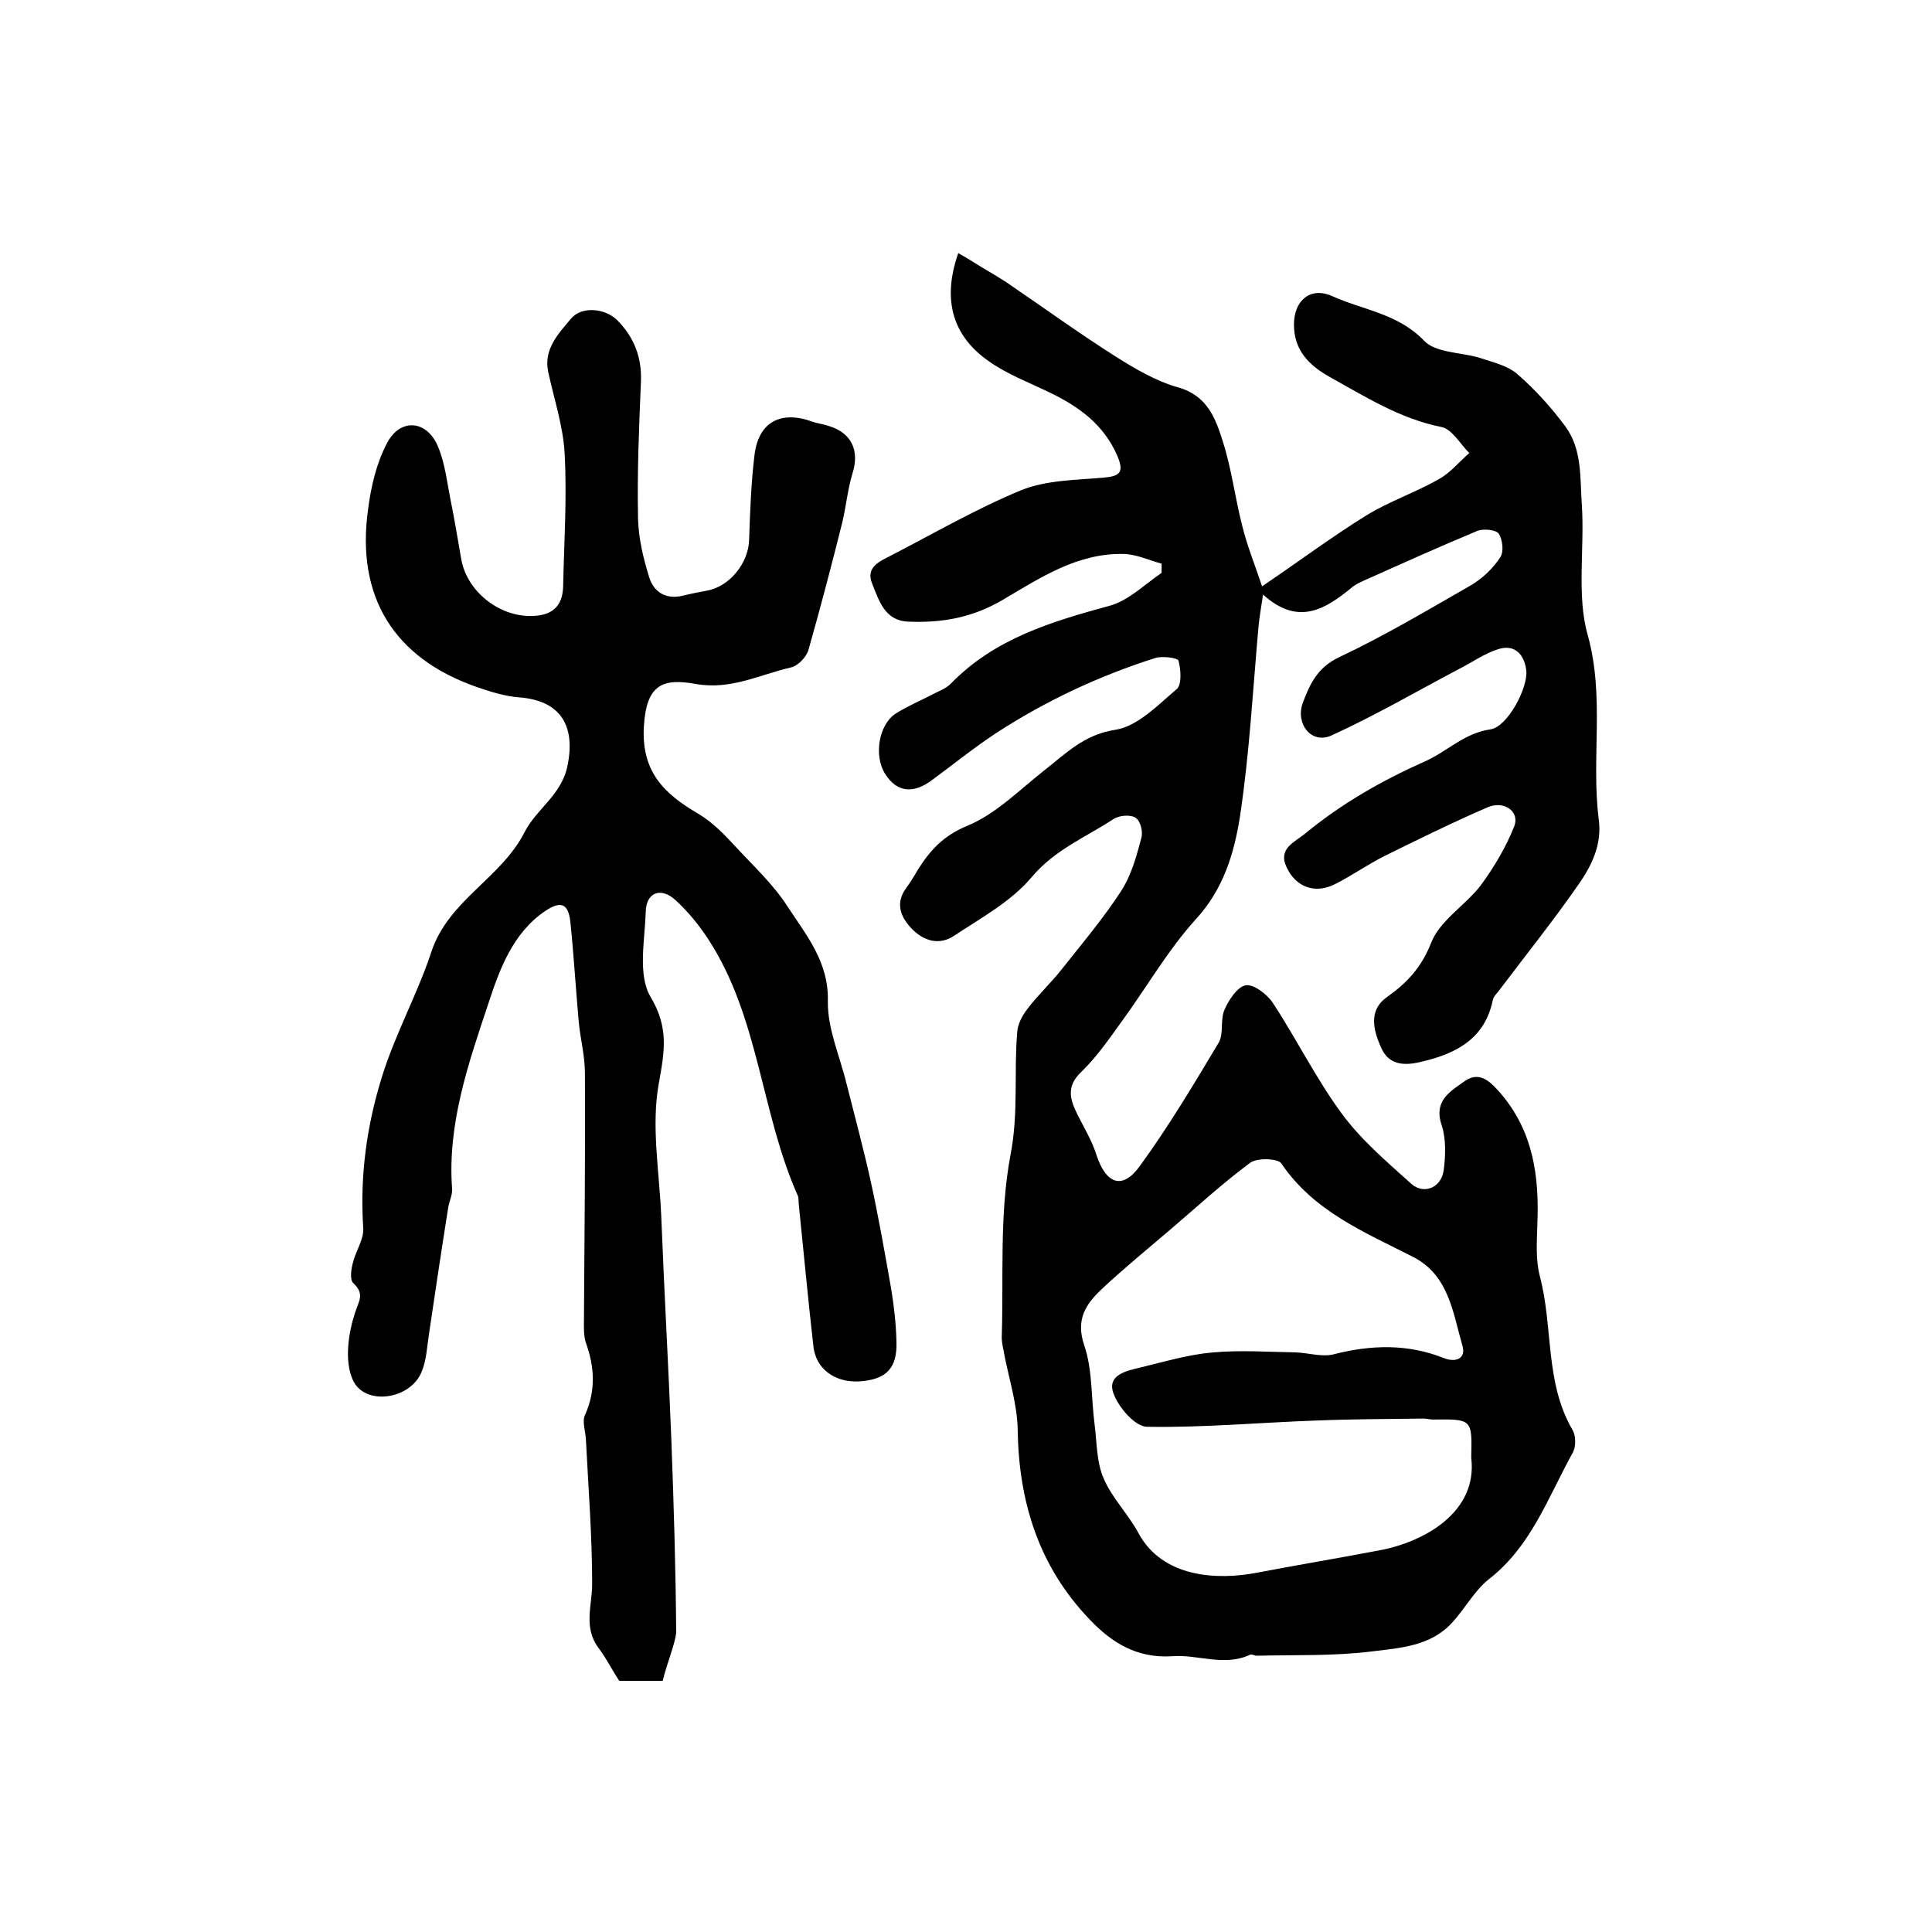<?xml version="1.0" encoding="utf-8"?>
<!-- Generator: Adobe Illustrator 22.0.0, SVG Export Plug-In . SVG Version: 6.00 Build 0)  -->
<svg version="1.1" id="图层_1" xmlns="http://www.w3.org/2000/svg" xmlns:xlink="http://www.w3.org/1999/xlink" x="0px" y="0px"
	 viewBox="0 0 400 400" style="enable-background:new 0 0 400 400;" xml:space="preserve">
<style type="text/css">
	.st0{fill:#FFFFFF;}
</style>
<g>
	
	<path d="M198.4,52.4c1.6,0.9,3.2,1.9,4.8,2.9c1.7,1,3.4,2,5.1,3.1c7.5,5.1,14.8,10.4,22.5,15.3c4.1,2.6,8.5,5.2,13.1,6.5
		c6.1,1.7,7.8,6.5,9.3,11.3c1.8,5.6,2.5,11.6,4,17.4c1,4.1,2.6,8,4.1,12.5c7.8-5.3,14.5-10.3,21.6-14.7c4.7-2.9,10.1-4.7,15-7.5
		c2.4-1.3,4.2-3.6,6.3-5.4c-1.9-1.9-3.6-5-5.8-5.4c-8.5-1.7-15.6-6.2-23-10.3c-4.3-2.4-7.5-5.5-7.5-10.9c0-5,3.4-7.9,7.9-5.9
		c6.4,2.9,13.6,3.6,19,9.2c2.4,2.6,7.7,2.4,11.6,3.6c2.7,0.9,5.8,1.6,7.8,3.4c3.7,3.2,7,6.9,9.9,10.8c3.5,4.8,3,10.5,3.4,16.2
		c0.6,9-1.1,18.8,1.2,26.9c3.6,12.9,0.7,25.6,2.3,38.2c0.7,5.2-1.4,9.5-4.1,13.4c-5.2,7.5-10.9,14.6-16.4,21.9
		c-0.5,0.7-1.2,1.3-1.4,2c-1.6,8.1-7.5,11.2-14.7,12.9c-3.6,0.9-6.9,0.8-8.5-3c-1.6-3.6-2.6-7.7,1.3-10.4c4.1-2.9,7.1-6.1,9.1-11.2
		c1.8-4.6,7-7.7,10.2-11.8c2.8-3.8,5.3-8,7-12.3c1.2-3-2-5.4-5.4-4c-7.2,3.1-14.3,6.6-21.4,10.1c-3.6,1.8-6.8,4.1-10.4,5.9
		c-4,2-8,0.6-9.9-3.5c-1.9-3.9,1.6-5.2,3.8-7c7.5-6.2,15.9-11,24.9-15c4.5-2,8-5.8,13.5-6.6c3.5-0.5,7.8-8.6,7.4-12.2
		c-0.4-3.3-2.4-5.5-5.8-4.4c-2.9,0.9-5.5,2.8-8.3,4.2c-8.7,4.6-17.3,9.6-26.3,13.7c-4.1,1.8-7.4-2.4-5.9-6.7c1.5-4,3.1-7.5,7.7-9.6
		c9.3-4.4,18.2-9.7,27.1-14.8c2.4-1.4,4.6-3.5,6.1-5.8c0.8-1.1,0.5-3.7-0.3-4.9c-0.5-0.8-3.1-1.1-4.4-0.6
		c-7.9,3.3-15.7,6.8-23.5,10.3c-0.9,0.4-1.8,0.8-2.6,1.5c-5.4,4.4-11,8-18.3,1.4c-0.4,2.7-0.7,4.4-0.9,6.2
		c-1.2,13.3-1.9,26.7-3.9,39.9c-1.2,7.5-3.4,14.9-9.1,21.1c-5.8,6.4-10.2,14.1-15.3,21.1c-2.6,3.6-5.2,7.4-8.4,10.5
		c-3.2,3-2.4,5.7-0.8,8.9c1.4,2.8,3,5.4,3.9,8.3c2,6.1,5.4,7.3,9,2.3c5.9-8.1,11.1-16.8,16.3-25.5c1.1-1.8,0.3-4.7,1.2-6.8
		c0.9-2.1,2.7-4.8,4.4-5.1c1.6-0.3,4.4,1.8,5.6,3.6c5,7.6,9,15.8,14.4,23.1c4,5.4,9.3,9.9,14.3,14.4c2.6,2.3,6.2,0.8,6.7-2.8
		c0.4-3.1,0.5-6.5-0.4-9.3c-1.8-5.2,1.9-7.1,4.8-9.2c3.2-2.2,5.5,0.4,7.5,2.7c6.6,7.8,7.9,17,7.5,26.8c-0.1,3.6-0.4,7.4,0.5,10.9
		c2.8,10.5,1,22,6.8,31.9c0.7,1.2,0.7,3.5,0,4.7c-5.1,9.2-8.6,19.4-17.4,26.2c-3,2.4-4.9,6.1-7.6,9c-4.4,4.8-10.7,5.2-16.5,5.9
		c-7.9,1-16,0.7-23.9,0.9c-0.5,0-1.1-0.4-1.4-0.2c-5.4,2.5-10.8-0.1-16,0.3c-7.4,0.5-12.6-2.8-17.1-7.5c-10.6-11-14.8-24.4-15-39.5
		c-0.1-5-1.7-10.1-2.7-15.1c-0.2-1.3-0.6-2.6-0.6-3.9c0.4-12.6-0.5-25.5,1.8-37.7c1.7-8.7,0.7-17,1.4-25.5c0.1-1.7,1.1-3.5,2.1-4.8
		c2.2-2.9,4.9-5.4,7.1-8.2c4.2-5.3,8.6-10.5,12.3-16.2c2.1-3.2,3.2-7.2,4.2-11c0.4-1.3-0.2-3.6-1.2-4.2c-1.1-0.7-3.4-0.5-4.6,0.3
		c-5.8,3.8-12.1,6.3-16.9,12c-4.2,5-10.4,8.4-16,12.1c-3.1,2.1-6.4,1.2-9-1.6c-2.4-2.6-3.2-5.4-0.8-8.5c0.9-1.2,1.6-2.5,2.4-3.8
		c2.5-3.9,5.2-6.8,10-8.8c5.9-2.4,10.8-7.4,16-11.5c4.5-3.5,8.2-7.4,14.7-8.4c4.6-0.7,8.8-5.1,12.7-8.4c1.1-0.9,0.9-4,0.4-5.9
		c-0.1-0.6-3.3-1-4.7-0.6c-11.7,3.7-22.8,8.9-33.1,15.6c-4.7,3.1-9,6.6-13.5,9.9c-3.5,2.5-6.9,2.5-9.4-1.4
		c-2.5-3.9-1.3-10.4,2.2-12.6c2.4-1.5,5-2.6,7.5-3.9c1.3-0.7,2.8-1.2,3.8-2.2c9.1-9.4,20.9-12.9,33-16.2c3.9-1.1,7.2-4.4,10.7-6.8
		c0-0.6,0-1.3,0-1.9c-2.6-0.7-5.1-1.9-7.7-2c-9.6-0.3-17.4,4.9-25.2,9.5c-6.3,3.7-12.6,4.8-19.6,4.5c-4.8-0.2-6-4.3-7.4-7.8
		c-1.5-3.5,1.6-4.7,3.9-5.9c8.9-4.6,17.7-9.7,26.9-13.5c5.2-2.1,11.2-2.1,17-2.6c3.5-0.3,4.4-1.1,2.9-4.6c-2.8-6.4-7.9-10.1-13.9-13
		c-4.3-2.1-8.9-3.8-12.8-6.6C197.5,69.7,194.9,62.4,198.4,52.4z M304.6,301.8c0.2-8,0.2-8-7.9-7.9c-0.7,0-1.3-0.2-2-0.2
		c-7.3,0.1-14.7,0.1-22,0.4c-11.7,0.4-23.5,1.5-35.2,1.3c-2.5,0-6-4.1-7-7c-1.3-3.8,2.8-4.6,5.7-5.3c5-1.2,10-2.7,15-3.1
		c5.6-0.5,11.4-0.1,17.1,0c2.6,0.1,5.4,1,7.8,0.4c7.8-2,15.4-2.2,22.9,0.8c2.6,1,4.5-0.1,3.8-2.5c-2-6.9-2.8-14.7-10.3-18.5
		c-10-5.1-20.5-9.4-27.2-19.3c-0.7-1.1-5-1.2-6.4-0.2c-5.7,4.2-11,9.1-16.4,13.7c-4.8,4.1-9.7,8.1-14.3,12.4
		c-3.3,3.1-5.6,6.3-3.7,11.8c1.7,5,1.4,10.7,2.1,16.1c0.5,3.8,0.4,8,1.9,11.4c1.7,4,5.1,7.4,7.2,11.3c5,9.3,16.4,9.8,24.6,8.2
		c8.4-1.6,16.8-3,25.2-4.6C294.8,319.3,306,313.1,304.6,301.8z"/>
	<path d="M137.2,348c-1.7,0-2.7,0-3.6,0c-1.8,0-3.7,0-5.4,0c-1.5-2.3-2.7-4.7-4.2-6.7c-3.3-4.3-1.4-8.8-1.4-13.4c0-10-0.8-20-1.3-30
		c-0.1-1.6-0.8-3.6-0.2-4.9c2.3-5.1,2-10,0.2-15c-0.5-1.5-0.4-3.3-0.4-4.9c0.1-17,0.3-34,0.2-51c0-3.6-1-7.2-1.3-10.8
		c-0.6-6.7-1-13.5-1.7-20.3c-0.4-3.9-1.9-4.6-5.2-2.4c-6.8,4.6-9.5,12.2-11.8,19.2c-4.1,12.3-8.5,24.9-7.5,38.3
		c0.1,1.3-0.6,2.6-0.8,3.9c-1.4,8.8-2.7,17.5-4,26.3c-0.4,2.6-0.5,5.3-1.5,7.7c-2.3,5.8-11.9,7.2-14.3,1.6
		c-1.7-3.9-0.9-9.5,0.5-13.8c0.9-2.7,2-3.9-0.4-6.2c-0.7-0.7-0.4-2.9,0-4.3c0.6-2.4,2.3-4.8,2.1-7.1c-0.7-10.6,0.7-21,3.8-31
		c2.7-8.9,7.4-17.3,10.3-26.1c3.5-10.7,14.5-15.3,19.3-24.8c2.5-4.9,7.7-7.7,8.9-13.8c1.7-8.3-1.5-13.4-9.8-14.1
		c-3.1-0.2-6.2-1.2-9.1-2.2c-17.1-6-24.9-18.7-22.4-36.7c0.6-4.7,1.7-9.5,3.9-13.7c2.7-5.3,8.3-4.9,10.6,0.7
		c1.5,3.6,1.9,7.7,2.7,11.6c0.8,3.9,1.4,7.8,2.1,11.7c1.3,7.2,8.9,12.7,16.2,11.6c3.8-0.6,4.9-3.2,4.9-6.4c0.2-9,0.8-18.1,0.3-27.1
		c-0.3-5.7-2.2-11.3-3.4-16.9c-1-4.7,2.1-7.9,4.7-11c2.2-2.7,7.2-2.2,9.7,0.4c3.4,3.5,5,7.6,4.8,12.6c-0.4,9.4-0.8,18.9-0.6,28.4
		c0.1,4.1,1.1,8.2,2.3,12.1c1,3.2,3.6,4.7,7.1,3.8c1.6-0.4,3.2-0.7,4.8-1c4.7-0.8,8.7-5.7,8.8-10.6c0.2-5.8,0.4-11.6,1.1-17.4
		c0.8-6.9,5.4-9.4,12-7c1.1,0.4,2.3,0.5,3.4,0.9c4.7,1.4,6.4,5.1,4.9,9.8c-1,3.3-1.3,6.7-2.1,10.1c-2.2,8.8-4.5,17.6-7,26.4
		c-0.4,1.5-2.2,3.4-3.7,3.7c-6.5,1.5-12.4,4.7-19.7,3.4c-6.7-1.2-10.2,0-10.7,8.9c-0.5,9.4,4.3,13.9,11.3,18
		c2.9,1.7,5.4,4.3,7.7,6.8c3.7,4,7.8,7.8,10.7,12.3c3.9,6,8.6,11.5,8.4,19.7c-0.1,5.7,2.5,11.4,3.9,17.2c1.7,6.7,3.5,13.4,5,20.2
		c1.6,7.3,2.9,14.7,4.2,22.1c0.6,3.6,1,7.2,1.1,10.9c0.2,5.6-2.1,7.9-7.6,8.3c-5.2,0.3-9.1-2.6-9.6-7.3c-1.1-9.7-2-19.4-3-29.1
		c-0.1-0.7,0-1.4-0.2-2c-7.7-17.2-8-37-18.6-53.2c-1.9-2.9-4.1-5.6-6.7-8c-3-2.8-6.1-1.7-6.2,2.3c-0.2,6-1.7,13.2,1,17.7
		c3.8,6.4,2.9,11.2,1.7,17.9c-1.6,8.8,0.1,18.2,0.5,27.4c0.6,15.5,1.5,31,2.1,46.5c0.5,13.3,0.9,26.6,1,39.9
		C139.6,340.9,138.1,344.3,137.2,348z"/>
	
</g>
</svg>
